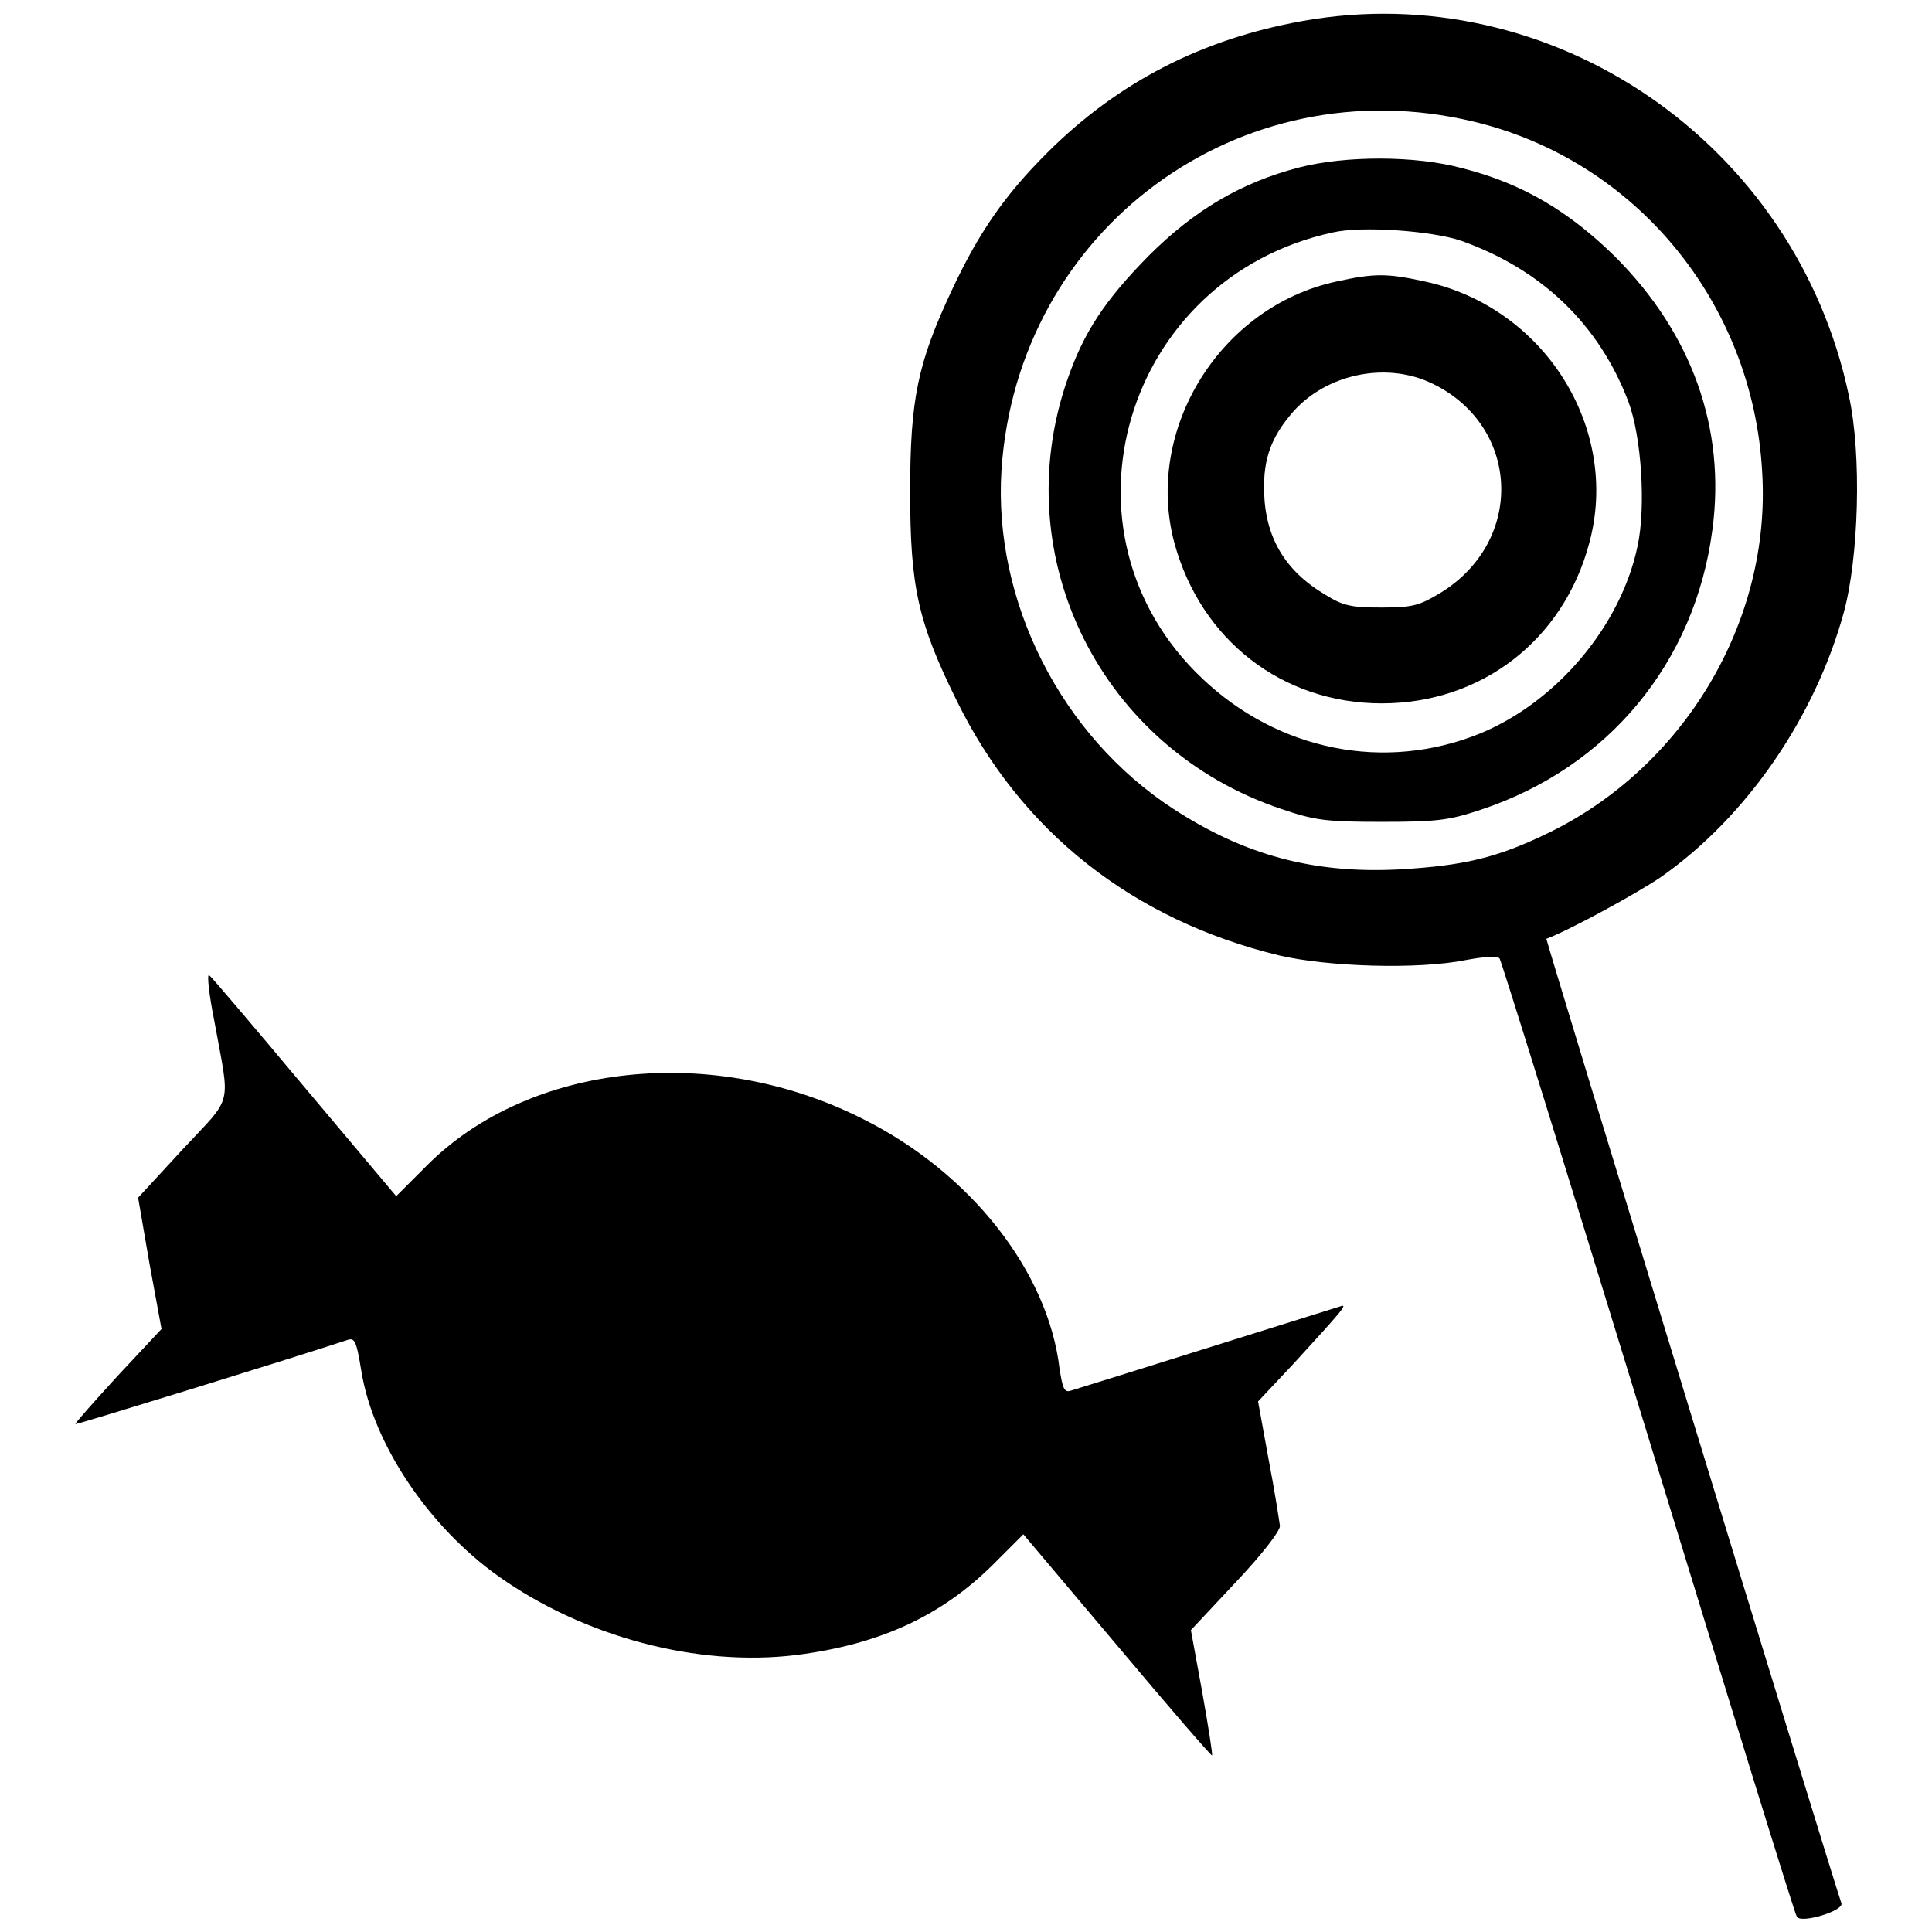 <?xml version="1.0" encoding="utf-8"?>
<!-- Svg Vector Icons : http://www.onlinewebfonts.com/icon -->
<!DOCTYPE svg PUBLIC "-//W3C//DTD SVG 1.1//EN" "http://www.w3.org/Graphics/SVG/1.1/DTD/svg11.dtd">
<svg version="1.1" xmlns="http://www.w3.org/2000/svg" xmlns:xlink="http://www.w3.org/1999/xlink" x="0px" y="0px" viewBox="0 0 256 256" enable-background="new 0 0 256 256" xml:space="preserve">
<g><g><g><path fill="#000000" d="M172.5,2.8c-13.3,2.4-24.4,8.1-33.8,17.5c-5.6,5.6-9,10.5-12.6,18.2c-4.5,9.6-5.5,14.4-5.5,26.6c0,12.6,1,17.3,6.2,27.8c8.5,17.3,23.3,29,42.7,33.7c6.4,1.5,18.4,1.9,24.8,0.6c2.2-0.4,4.1-0.6,4.4-0.2c0.2,0.2,9.1,28.8,19.7,63.4c10.6,34.6,19.4,63.2,19.7,63.6c0.6,0.9,6.2-0.8,5.9-1.8c-1.2-3.4-39.2-127.7-39.1-127.8c3.2-1.2,12.3-6.2,15.2-8.2c11.4-8,20.4-21.2,24.2-35c2-7.3,2.4-20.9,0.7-28.7C238,19,205.7-3.2,172.5,2.8z M195.2,16.1c21.5,5.1,37.1,24,38.3,46.5c1.2,19.8-10.4,39.1-28.4,47.8c-6.8,3.3-11.2,4.3-19.6,4.8c-11.5,0.6-20.6-1.9-30-8c-14.9-9.7-23.9-27.5-22.8-44.9C134.8,30.4,164.2,8.7,195.2,16.1z"/><path fill="#000000" d="M172.1,22.2c-7.7,2-13.9,5.7-19.9,11.7c-5.8,5.9-8.6,10.1-10.8,16.5c-8.1,23.5,4.5,48.8,28.4,56.8c4.4,1.5,5.9,1.7,13.3,1.7c7.3,0,8.9-0.2,13.1-1.6c16.9-5.6,28.4-19.5,30.7-37.1c1.8-13.4-2.7-26-12.9-36.2c-6.1-6-12.3-9.7-20.2-11.7C187.6,20.6,178.3,20.6,172.1,22.2z M193.6,31.9c10.7,3.8,18.3,11.1,22.2,21.4c1.7,4.6,2.3,13.8,1.2,19c-2.2,10.6-10.7,20.7-20.9,24.9c-12.6,5.1-26.7,2.3-36.8-7.3c-20.4-19.3-10.4-53.1,17.3-59.1C180.5,29.9,189.8,30.6,193.6,31.9z"/><path fill="#000000" d="M177.1,37.3c-15.4,3.3-25.5,19.6-21.5,34.6c3.5,12.9,14.3,21.3,27.5,21.3s24.1-8.4,27.5-21.3c4.1-15.2-6-31.2-21.8-34.6C183.8,36.2,182.1,36.2,177.1,37.3z M189.3,50.6c12.1,5.4,13,21,1.5,28c-2.7,1.6-3.5,1.9-7.7,1.9c-4,0-5.1-0.2-7.5-1.7c-5.4-3.2-8-7.7-8.1-13.8c-0.1-4.3,1-7.2,3.9-10.5C175.8,49.6,183.4,48,189.3,50.6z"/><path fill="#000000" d="M28.4,135.3c2.1,11.6,2.6,9.7-4.2,17l-5.9,6.4l1.5,8.7l1.6,8.7l-5.8,6.2c-3.1,3.4-5.7,6.3-5.6,6.4c0.1,0.1,28-8.5,35.9-11.1c1.1-0.4,1.3-0.1,2,4.2c1.6,9.6,8.9,20.5,18.2,27.1c11.3,8,26.3,12,39.4,10.4c11-1.4,19.1-5.1,26-11.9l4.1-4.1l12.4,14.7c6.8,8.1,12.5,14.7,12.6,14.6c0.1-0.1-0.5-3.9-1.3-8.4l-1.5-8.2l5.9-6.3c3.5-3.7,5.9-6.8,5.9-7.5c-0.1-0.7-0.7-4.7-1.5-8.8l-1.4-7.7l4.7-5c6.4-7,7.3-8,6.2-7.6c-0.7,0.2-30.9,9.7-35.8,11.2c-0.8,0.2-1-0.4-1.4-2.9c-1.5-12.9-11.8-26-26-33.1c-19.9-10.1-44.2-7.5-57.8,6.1l-4.1,4.1L40.3,144c-6.7-8-12.3-14.6-12.6-14.8C27.4,129.1,27.7,131.8,28.4,135.3z"/></g></g></g>
</svg>